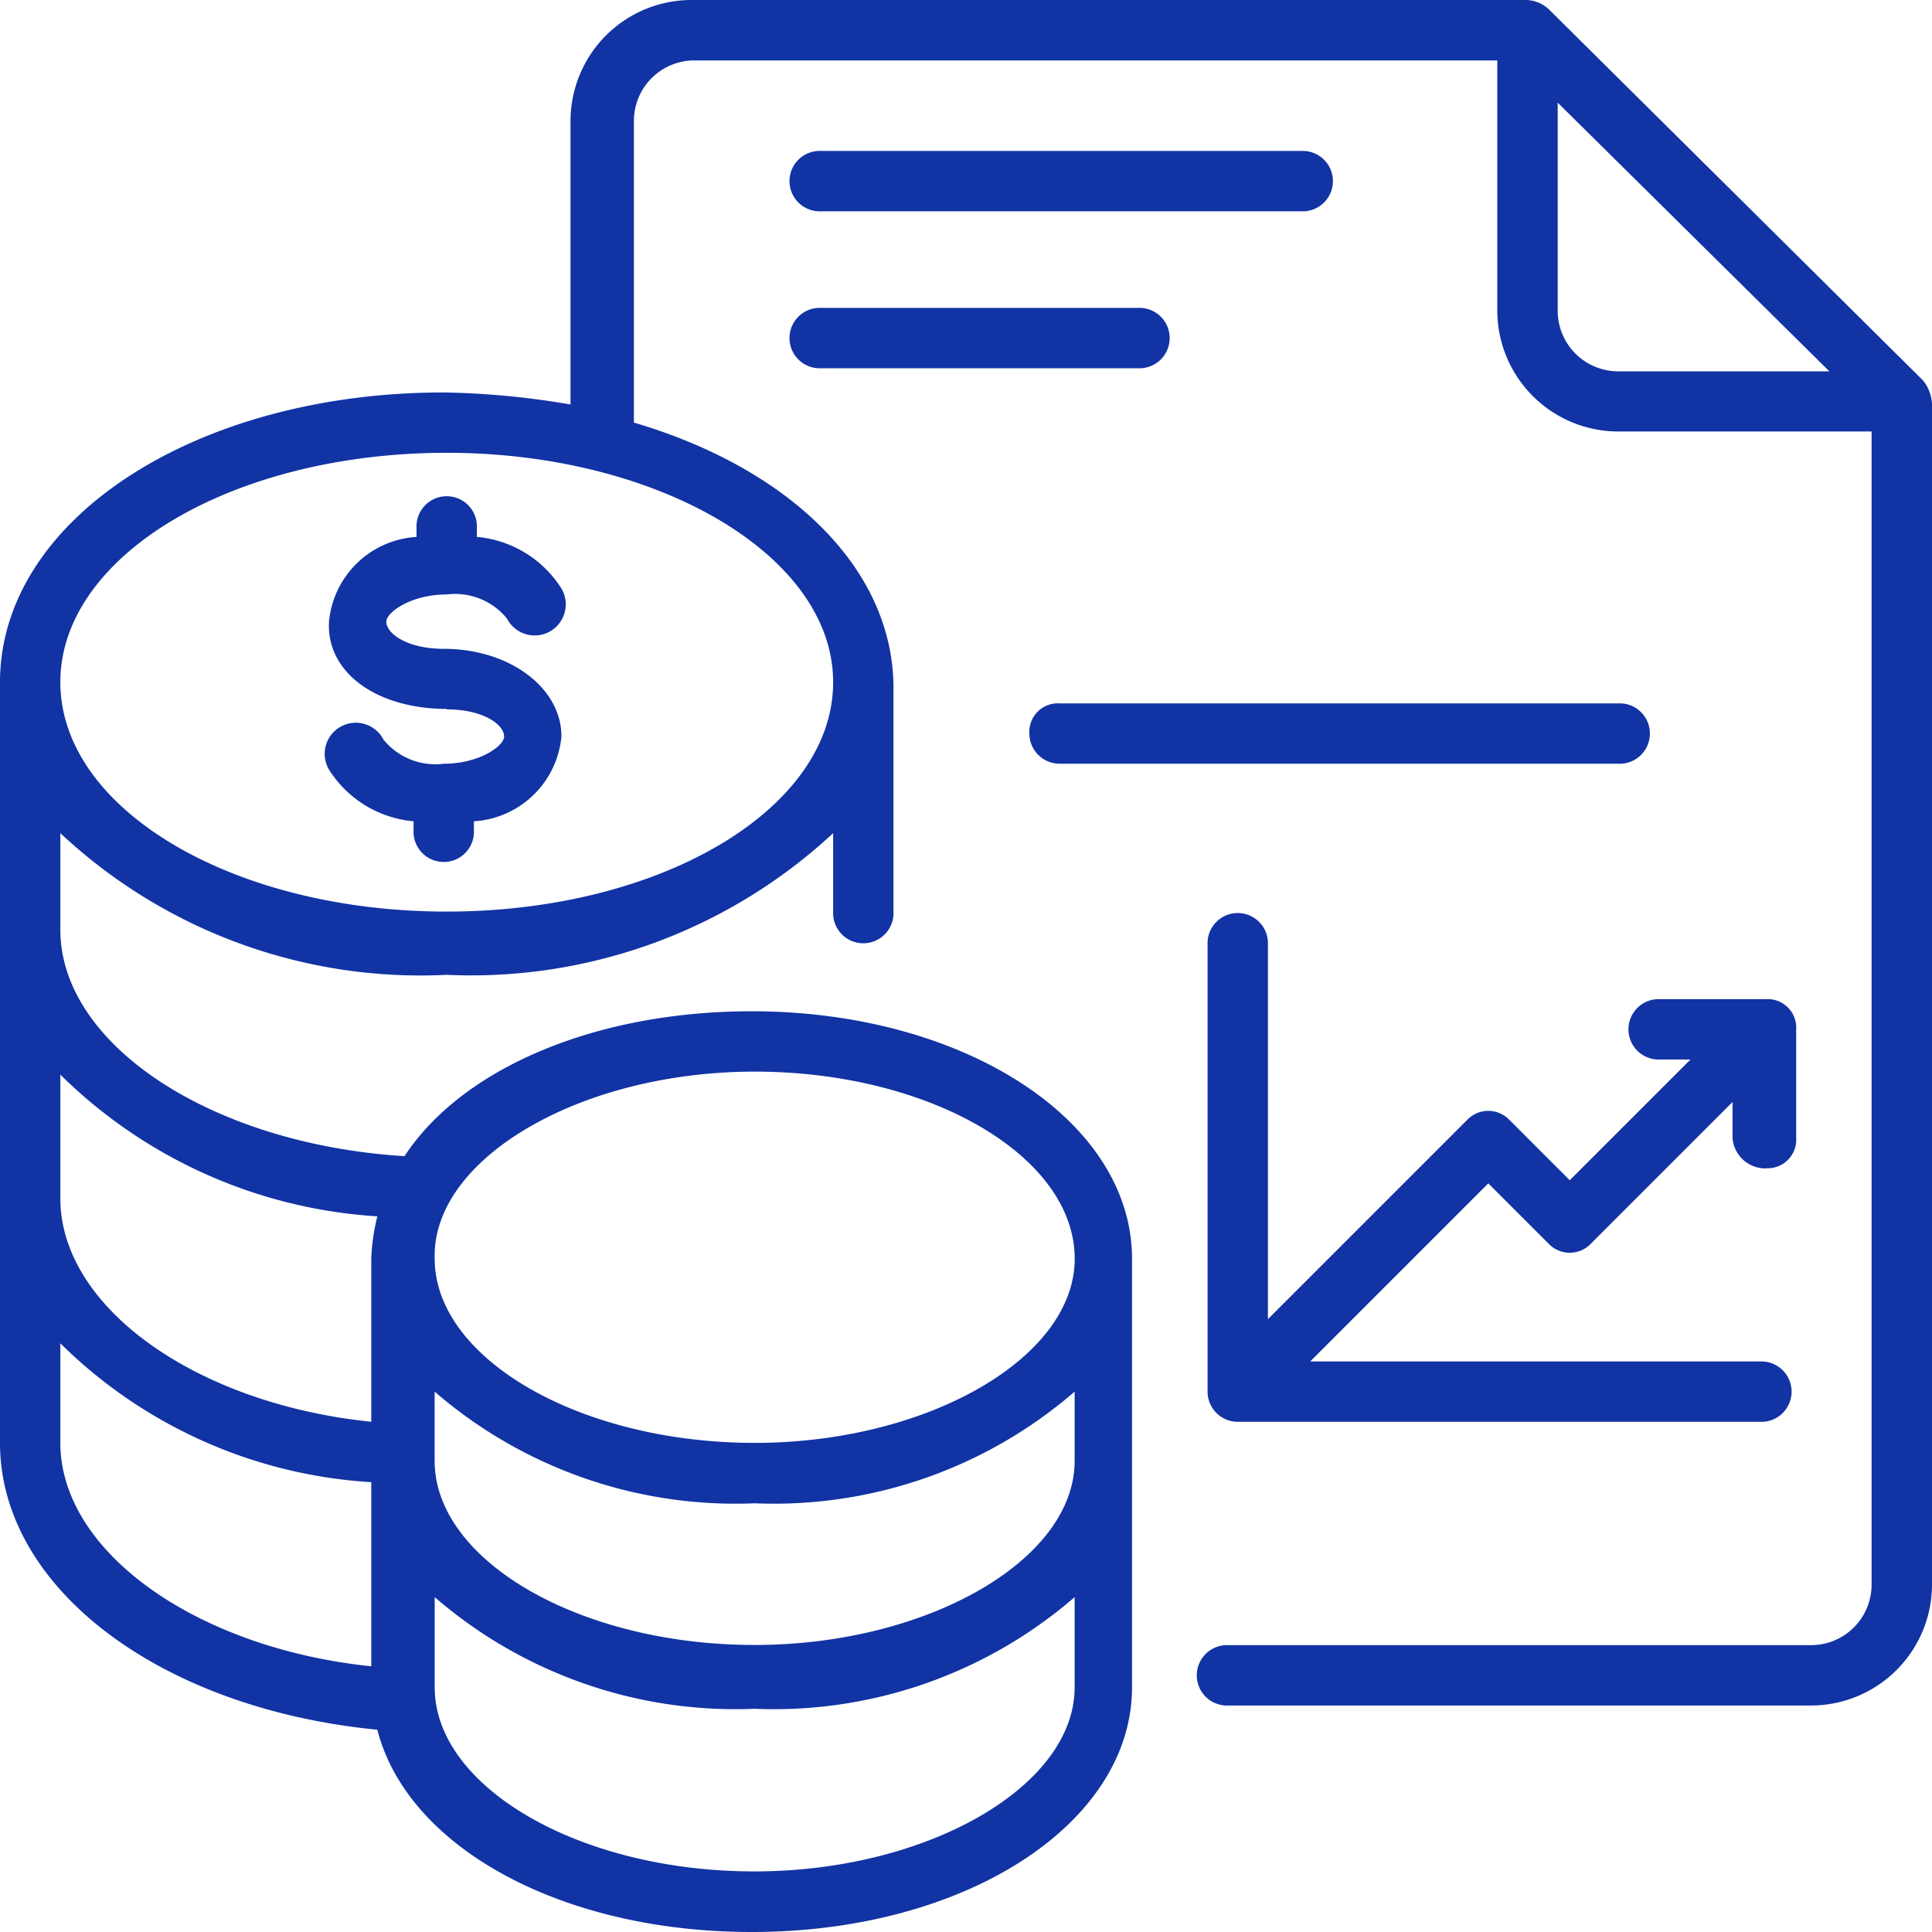 <svg xmlns="http://www.w3.org/2000/svg" xmlns:xlink="http://www.w3.org/1999/xlink" width="30" height="30" viewBox="0 0 30 30">
  <defs>
    <clipPath id="clip-finance">
      <rect width="30" height="30"/>
    </clipPath>
  </defs>
  <g id="finance" clip-path="url(#clip-finance)">
    <g id="_x32_4" transform="translate(0 0)">
      <path id="Path_24104" data-name="Path 24104" d="M7.859,28.859C8.328,30.687,10.719,32,13.672,32c3.328,0,5.906-1.687,5.906-3.8V21.547c0-2.156-2.625-3.844-5.906-3.844-2.437,0-4.5.891-5.391,2.25-3-.187-5.344-1.734-5.344-3.516v-1.5a8.178,8.178,0,0,0,6,2.2,8.257,8.257,0,0,0,6-2.2V16.2a.469.469,0,0,0,.937,0V12.687c0-1.875-1.641-3.422-4.031-4.125V3.875a.94.94,0,0,1,.937-.937H25.25V6.828A1.88,1.88,0,0,0,27.125,8.7h3.937V26.609a.94.94,0,0,1-.937.937H21.031a.469.469,0,0,0,0,.937h9.094A1.88,1.88,0,0,0,32,26.609V8.281a.623.623,0,0,0-.141-.375L26.047,2.141A.532.532,0,0,0,25.672,2H12.734a1.88,1.88,0,0,0-1.875,1.875V8.281a12.76,12.76,0,0,0-1.969-.187C5.047,8.094,2,10.062,2,12.594V24.406c0,2.25,2.484,4.125,5.859,4.453ZM30.406,7.766H27.125a.94.94,0,0,1-.937-.937V3.594ZM8.937,9.031c3.281,0,6,1.594,6,3.562s-2.672,3.562-6,3.562-6-1.594-6-3.562S5.609,9.031,8.937,9.031ZM18.687,28.2c0,1.547-2.3,2.859-4.969,2.859C11,31.062,8.75,29.75,8.75,28.2V26.8a7.136,7.136,0,0,0,4.969,1.734A7.136,7.136,0,0,0,18.687,26.8Zm0-3.516c0,1.547-2.3,2.859-4.969,2.859-2.719,0-4.969-1.312-4.969-2.859V23.609a7.136,7.136,0,0,0,4.969,1.734,7.136,7.136,0,0,0,4.969-1.734ZM13.719,18.64c2.719,0,4.969,1.312,4.969,2.906,0,1.547-2.3,2.859-4.969,2.859-2.719,0-4.969-1.312-4.969-2.859C8.7,20,11,18.64,13.719,18.64ZM7.859,20.89a3.165,3.165,0,0,0-.094.656v2.531C5.047,23.8,2.937,22.3,2.937,20.609V18.687a7.672,7.672,0,0,0,4.922,2.2ZM2.937,22.859a7.5,7.5,0,0,0,4.828,2.156v2.859c-2.719-.281-4.828-1.781-4.828-3.469Z" transform="translate(-2 -2)" fill="#1133a4"/>
      <path id="Path_24105" data-name="Path 24105" d="M14.653,21.781c.562,0,.891.234.891.422,0,.141-.375.422-.937.422a1.038,1.038,0,0,1-.937-.375.483.483,0,1,0-.844.469,1.735,1.735,0,0,0,1.312.8v.141a.469.469,0,1,0,.937,0v-.141A1.454,1.454,0,0,0,16.434,22.2c0-.75-.8-1.359-1.828-1.359-.562,0-.891-.234-.891-.422,0-.141.375-.422.937-.422a1.038,1.038,0,0,1,.937.375.483.483,0,1,0,.844-.469,1.735,1.735,0,0,0-1.312-.8v-.141a.469.469,0,1,0-.937,0v.141a1.454,1.454,0,0,0-1.359,1.312c-.047.8.75,1.359,1.828,1.359Z" transform="translate(-7.716 -10.766)" fill="#1133a4"/>
      <path id="Path_24106" data-name="Path 24106" d="M50.672,36.184a.443.443,0,0,0,.469-.469V34.028a.443.443,0,0,0-.469-.469H48.984a.469.469,0,0,0,0,.937H49.5l-1.875,1.875-.937-.937a.453.453,0,0,0-.656,0l-3.094,3.094V32.669a.469.469,0,0,0-.937,0v6.984a.47.47,0,0,0,.469.469h8.109a.469.469,0,1,0,0-.937H43.594l2.766-2.766.937.937a.453.453,0,0,0,.656,0l2.2-2.2v.562a.511.511,0,0,0,.516.469Z" transform="translate(-23.25 -18.044)" fill="#1133a4"/>
      <path id="Path_24107" data-name="Path 24107" d="M28.669,7.937h7.5a.469.469,0,0,0,0-.937h-7.5a.469.469,0,1,0,0,.937Z" transform="translate(-15.919 -4.656)" fill="#1133a4"/>
      <path id="Path_24108" data-name="Path 24108" d="M28.669,13.137h4.922a.469.469,0,1,0,0-.937H28.669a.469.469,0,1,0,0,.937Z" transform="translate(-15.919 -7.419)" fill="#1133a4"/>
      <path id="Path_24109" data-name="Path 24109" d="M36.569,26.237h8.719a.469.469,0,0,0,0-.937H36.569a.443.443,0,0,0-.469.469A.47.47,0,0,0,36.569,26.237Z" transform="translate(-20.116 -14.378)" fill="#1133a4"/>
    </g>
  </g>
</svg>
